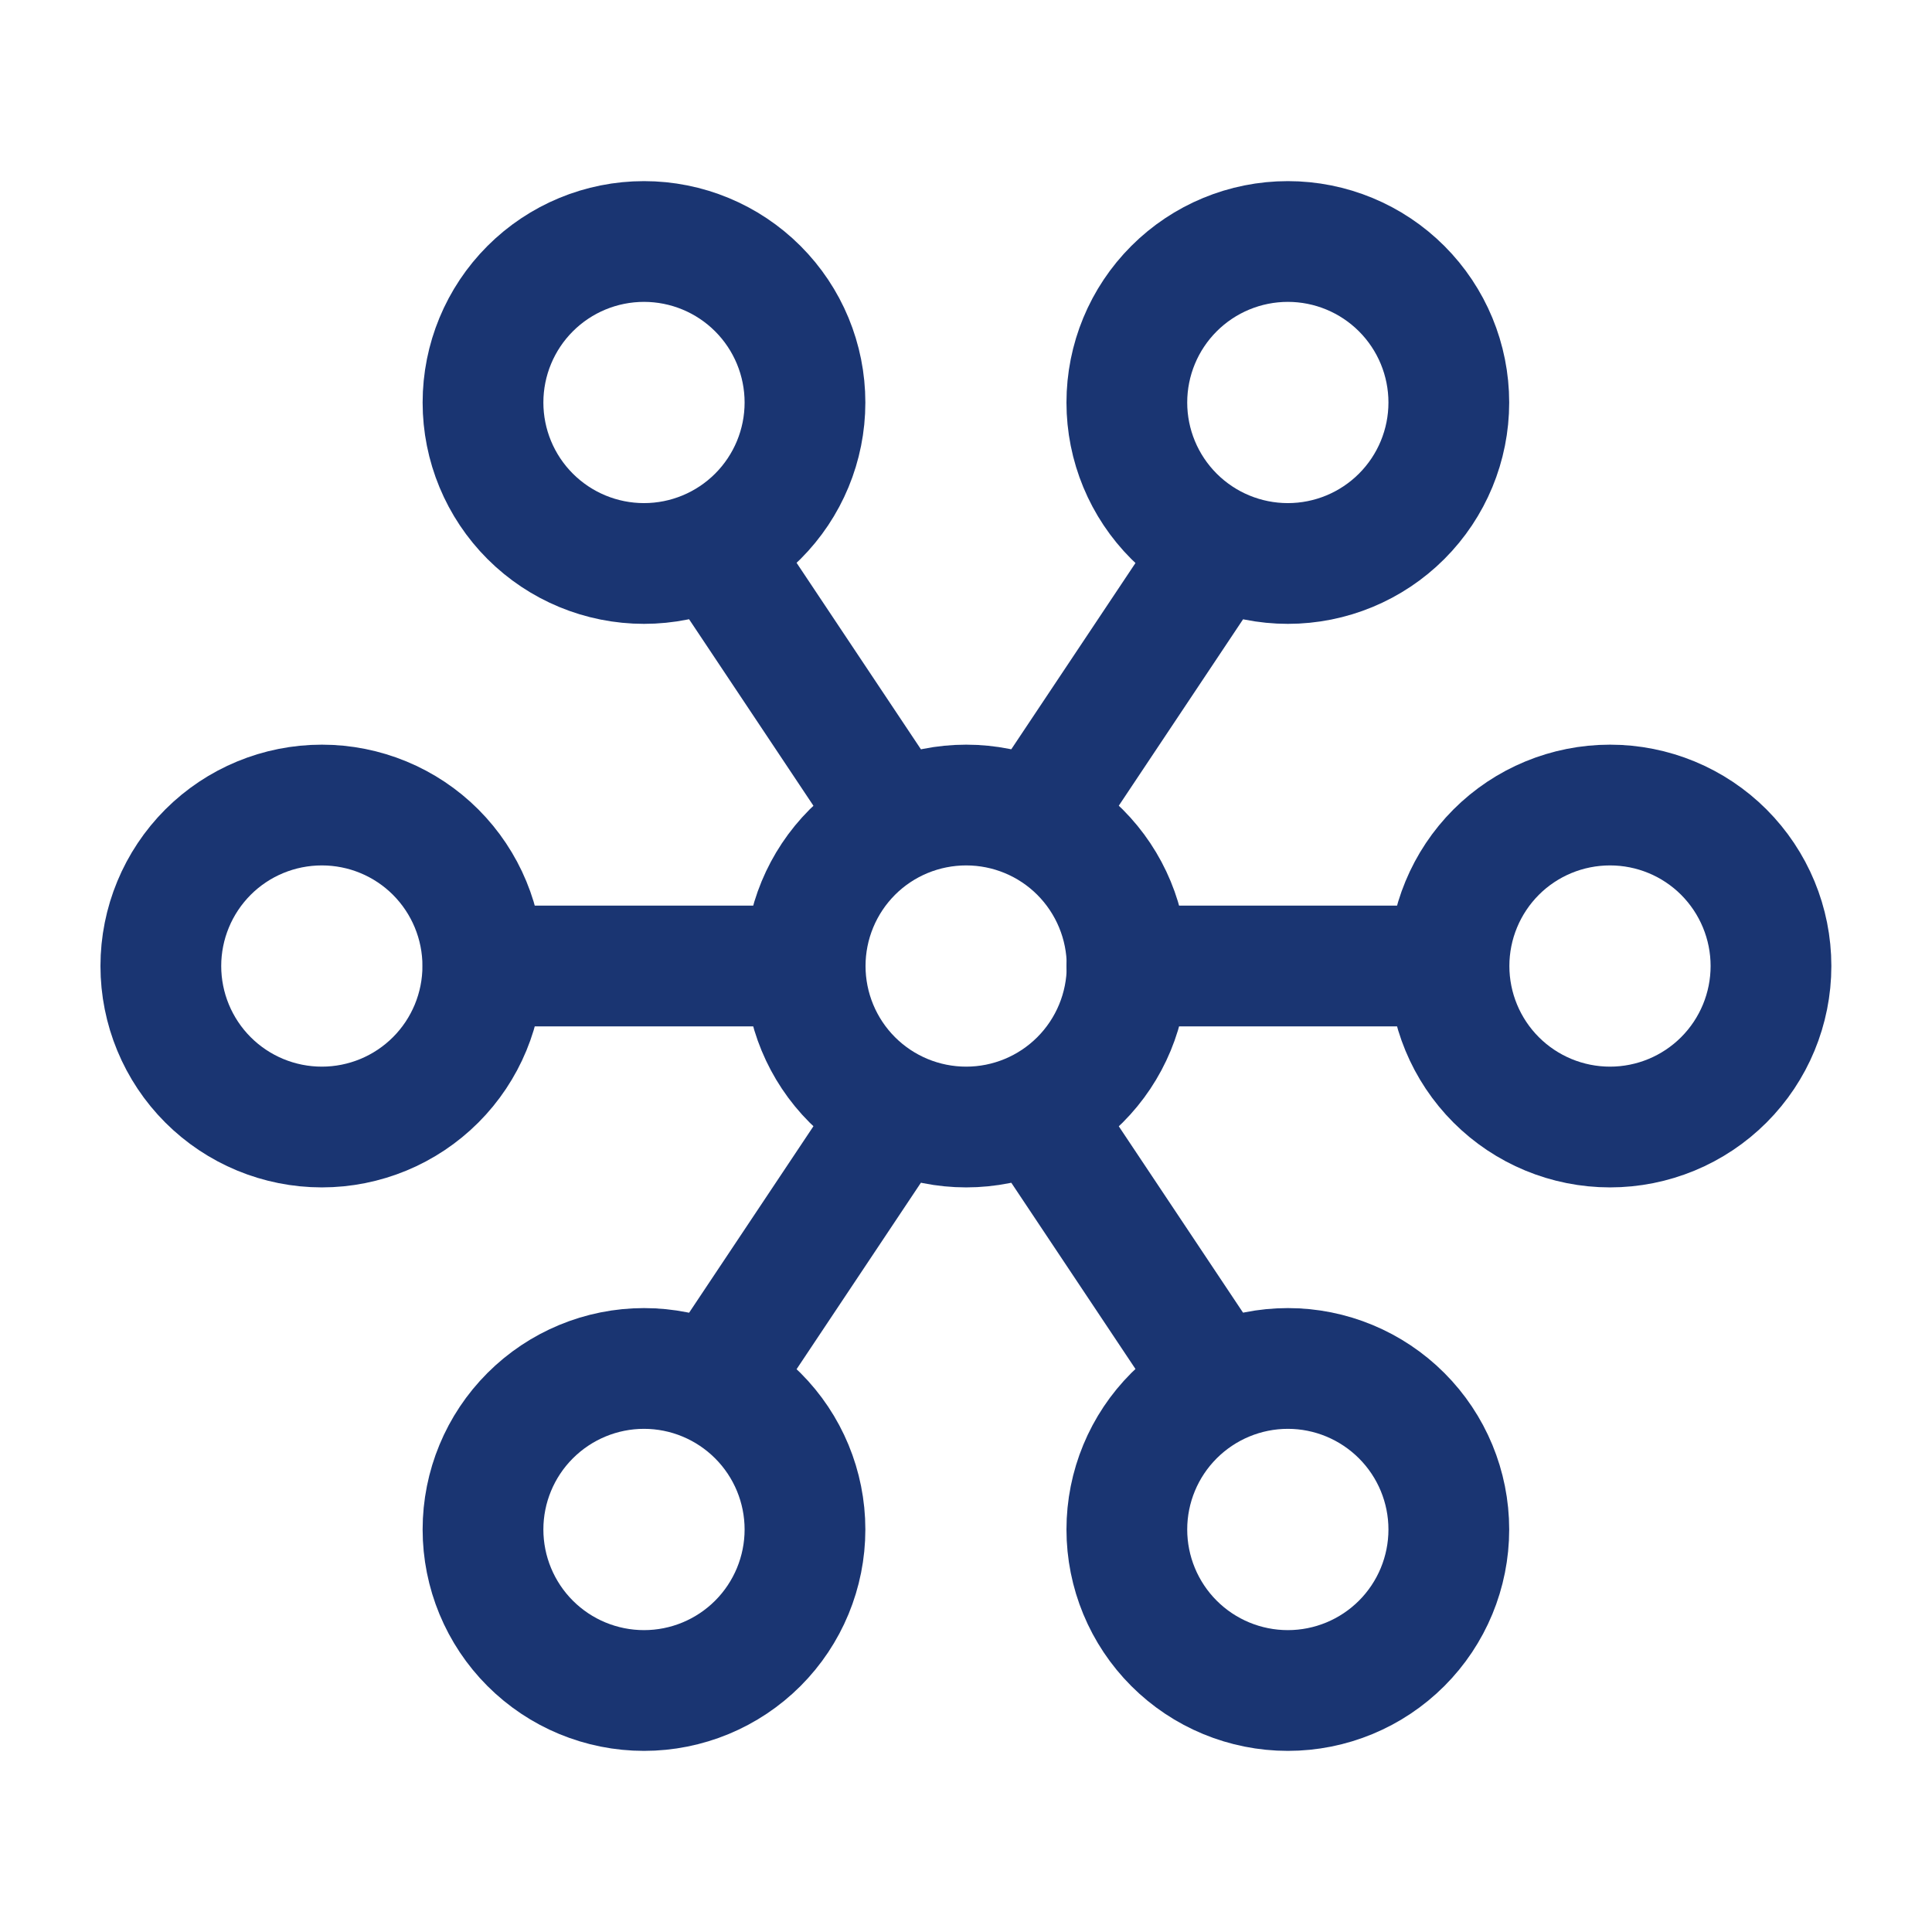 <svg width="32" height="32" viewBox="0 0 32 32" fill="none" xmlns="http://www.w3.org/2000/svg">
<path d="M13.333 25.333C13.333 24.626 13.052 23.948 12.552 23.448C12.052 22.948 11.374 22.666 10.667 22.666C9.959 22.666 9.281 22.948 8.781 23.448C8.281 23.948 8 24.626 8 25.333C8 26.04 8.281 26.719 8.781 27.219C9.281 27.719 9.959 28 10.667 28C11.374 28 12.052 27.719 12.552 27.219C13.052 26.719 13.333 26.04 13.333 25.333Z" stroke="#1A3572" stroke-width="2" stroke-linecap="round" stroke-linejoin="round"/>
<path d="M23.997 6.667C23.997 5.959 23.716 5.281 23.216 4.781C22.716 4.281 22.038 4 21.331 4C20.623 4 19.945 4.281 19.445 4.781C18.945 5.281 18.664 5.959 18.664 6.667C18.664 7.374 18.945 8.052 19.445 8.552C19.945 9.052 20.623 9.333 21.331 9.333C22.038 9.333 22.716 9.052 23.216 8.552C23.716 8.052 23.997 7.374 23.997 6.667Z" stroke="#1A3572" stroke-width="2" stroke-linecap="round" stroke-linejoin="round"/>
<path d="M13.333 6.667C13.333 5.959 13.052 5.281 12.552 4.781C12.052 4.281 11.374 4 10.667 4C9.959 4 9.281 4.281 8.781 4.781C8.281 5.281 8 5.959 8 6.667C8 7.374 8.281 8.052 8.781 8.552C9.281 9.052 9.959 9.333 10.667 9.333C11.374 9.333 12.052 9.052 12.552 8.552C13.052 8.052 13.333 7.374 13.333 6.667Z" stroke="#1A3572" stroke-width="2" stroke-linecap="round" stroke-linejoin="round"/>
<path d="M7.997 16C7.997 15.293 7.716 14.615 7.216 14.114C6.716 13.614 6.038 13.334 5.331 13.334C4.623 13.334 3.945 13.614 3.445 14.114C2.945 14.615 2.664 15.293 2.664 16C2.664 16.707 2.945 17.386 3.445 17.886C3.945 18.386 4.623 18.667 5.331 18.667C6.038 18.667 6.716 18.386 7.216 17.886C7.716 17.386 7.997 16.707 7.997 16Z" stroke="#1A3572" stroke-width="2" stroke-linecap="round" stroke-linejoin="round"/>
<path d="M23.997 25.333C23.997 24.626 23.716 23.948 23.216 23.448C22.716 22.948 22.038 22.666 21.331 22.666C20.623 22.666 19.945 22.948 19.445 23.448C18.945 23.948 18.664 24.626 18.664 25.333C18.664 26.04 18.945 26.719 19.445 27.219C19.945 27.719 20.623 28 21.331 28C22.038 28 22.716 27.719 23.216 27.219C23.716 26.719 23.997 26.04 23.997 25.333Z" stroke="#1A3572" stroke-width="2" stroke-linecap="round" stroke-linejoin="round"/>
<path d="M18.669 16C18.669 15.293 18.388 14.615 17.888 14.114C17.388 13.614 16.71 13.334 16.003 13.334C15.295 13.334 14.617 13.614 14.117 14.114C13.617 14.615 13.336 15.293 13.336 16C13.336 16.707 13.617 17.386 14.117 17.886C14.617 18.386 15.295 18.667 16.003 18.667C16.71 18.667 17.388 18.386 17.888 17.886C18.388 17.386 18.669 16.707 18.669 16Z" stroke="#1A3572" stroke-width="2" stroke-linecap="round" stroke-linejoin="round"/>
<path d="M29.333 16C29.333 15.293 29.052 14.615 28.552 14.114C28.052 13.614 27.374 13.334 26.667 13.334C25.959 13.334 25.281 13.614 24.781 14.114C24.281 14.615 24 15.293 24 16C24 16.707 24.281 17.386 24.781 17.886C25.281 18.386 25.959 18.667 26.667 18.667C27.374 18.667 28.052 18.386 28.552 17.886C29.052 17.386 29.333 16.707 29.333 16Z" stroke="#1A3572" stroke-width="2" stroke-linecap="round" stroke-linejoin="round"/>
<path d="M8 16H13.333" stroke="#1A3572" stroke-width="2" stroke-linecap="round" stroke-linejoin="round"/>
<path d="M18.664 16H23.997" stroke="#1A3572" stroke-width="2" stroke-linecap="round" stroke-linejoin="round"/>
<path d="M20.003 9.334L17.336 13.334" stroke="#1A3572" stroke-width="2" stroke-linecap="round" stroke-linejoin="round"/>
<path d="M12 9.334L14.667 13.334" stroke="#1A3572" stroke-width="2" stroke-linecap="round" stroke-linejoin="round"/>
<path d="M14.667 18.666L12 22.666" stroke="#1A3572" stroke-width="2" stroke-linecap="round" stroke-linejoin="round"/>
<path d="M17.336 18.666L20.003 22.666" stroke="#1A3572" stroke-width="2" stroke-linecap="round" stroke-linejoin="round"/>
</svg>
